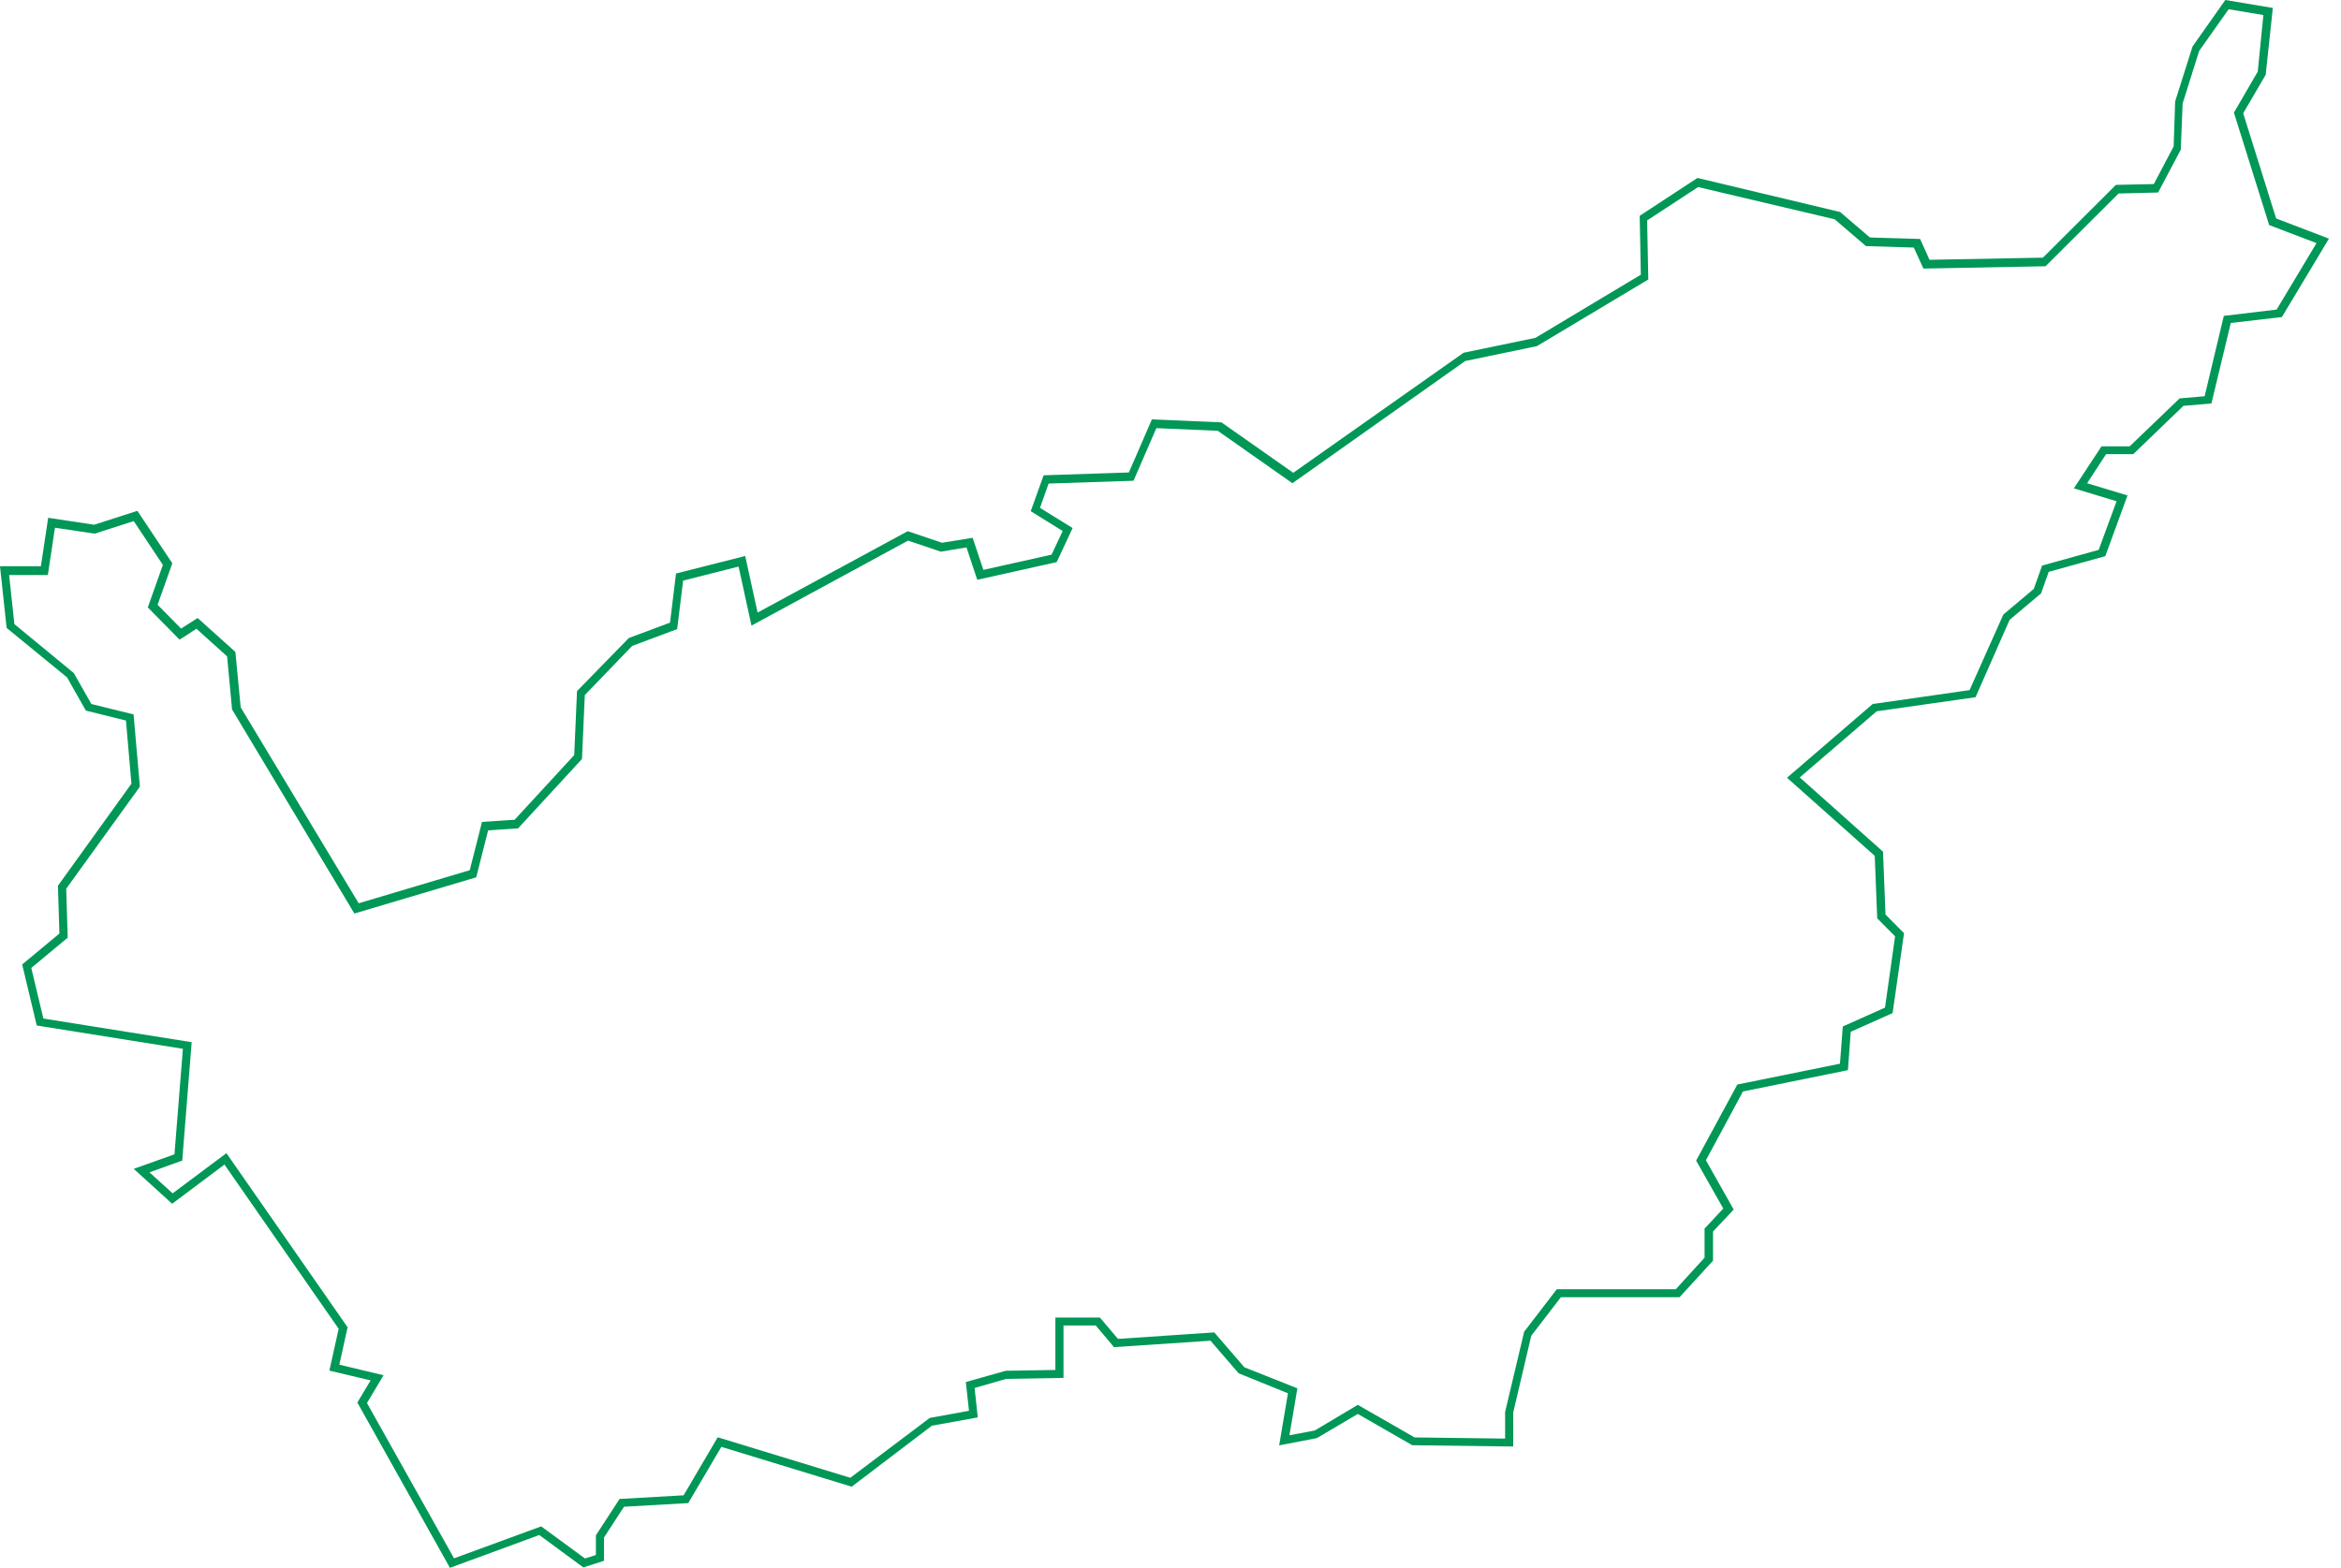 <?xml version="1.0" encoding="UTF-8"?>
<svg xmlns="http://www.w3.org/2000/svg" width="194" height="130" viewBox="0 0 194 130" fill="none">
  <path d="M37.297 130L37.16 129.74L29.615 116.264L30.713 114.427L27.297 113.618L28.065 110.15L18.6 96.537L14.266 99.786L11.083 96.893L14.458 95.687L15.157 86.941L3.045 85.008L1.838 79.949L4.924 77.386L4.801 73.424L10.891 64.966L10.439 59.729L7.119 58.907L5.555 56.151L0.549 52.052L0 46.939H3.388L3.992 42.922L7.805 43.498L11.385 42.346L14.28 46.692L13.059 50.133L15.007 52.107L16.378 51.23L19.506 54.04L19.945 58.632L29.725 74.877L38.929 72.135L39.944 68.132L42.647 67.954L47.585 62.594L47.818 57.289L52.111 52.888L55.527 51.613L56.021 47.542L61.755 46.089L62.783 50.777L75.225 44.032L78.064 44.992L80.602 44.581L81.493 47.24L87.145 45.979L88.064 44.019L85.417 42.374L86.487 39.399L93.551 39.166L95.457 34.765L101.219 35.012L101.301 35.067L107.172 39.193L121.287 29.241L127.24 28.007L135.978 22.77L135.882 17.89L140.669 14.751L152.493 17.575L154.962 19.686L159.119 19.809L159.901 21.536L169.297 21.358L175.346 15.326L178.487 15.258L180.133 12.132L180.257 8.403L181.697 3.852L184.413 0L188.35 0.658L187.76 6.196L185.895 9.39L188.624 18.109L193 19.782L189.104 26.28L184.866 26.773L183.261 33.449L180.943 33.641L176.786 37.644H174.537L172.959 40.057L176.306 41.071L174.468 46.102L169.777 47.405L169.146 49.187L166.54 51.38L163.714 57.796L155.525 58.961L149.146 64.445L156.046 70.6L156.252 75.809L157.788 77.358L156.842 83.98L153.371 85.529L153.138 88.709L144.441 90.478L141.369 96.18L143.673 100.266L141.959 102.089V104.502L139.188 107.531H129.353L126.897 110.726L125.402 117.086V119.91L117.035 119.801L112.522 117.21L109.133 119.211L106.006 119.814L106.733 115.496L102.645 113.837L100.313 111.137L92.316 111.671L90.807 109.876H88.133V114.221L83.386 114.303L80.766 115.057L81.027 117.498L77.227 118.183L70.575 123.242L70.41 123.187L59.779 119.938L57.036 124.599L51.714 124.9L50.054 127.45V129.383L48.339 129.931L44.69 127.245L37.269 129.973L37.297 130ZM44.814 126.504L48.476 129.191L49.382 128.903V127.272L51.343 124.256L56.652 123.954L59.477 119.143L70.465 122.501L77.049 117.539L80.3 116.949L80.04 114.564L83.345 113.632L87.46 113.563V109.218H91.15L92.645 110.986L100.629 110.451L103.125 113.344L107.515 115.085L106.856 118.978L108.955 118.581L112.522 116.456L117.227 119.156L124.73 119.252V117.045L126.307 110.396L129.01 106.873H138.872L141.259 104.255V101.842L142.809 100.183L140.559 96.208L143.975 89.902L152.48 88.175L152.713 85.09L156.211 83.527L157.047 77.619L155.566 76.125L155.36 70.943L148.09 64.472L155.209 58.344H155.305L163.22 57.207L166.018 50.942L168.542 48.817L169.228 46.884L173.919 45.582L175.401 41.551L171.862 40.482L174.153 37H176.485L180.627 33.024L182.698 32.846L184.29 26.184L188.665 25.663L191.971 20.152L188.048 18.658L185.126 9.336L187.102 5.936L187.568 1.248L184.687 0.768L182.246 4.222L180.874 8.582L180.723 12.406L178.844 15.957L175.566 16.039L169.516 22.071L159.393 22.263L158.597 20.522L154.633 20.399L152.041 18.178L140.724 15.505L136.499 18.274L136.595 23.168L127.364 28.692L121.424 29.926L107.103 40.057L100.917 35.711L95.828 35.492L93.935 39.851L86.898 40.084L86.185 42.099L88.887 43.772L87.57 46.596L80.986 48.063L80.094 45.376L77.968 45.732L75.252 44.814L62.276 51.86L61.206 46.966L56.611 48.131L56.117 52.148L52.386 53.546L48.463 57.618L48.229 62.909L48.147 63.005L42.935 68.667L40.452 68.832L39.464 72.725L29.368 75.727L19.231 58.81L18.82 54.41L16.282 52.121L14.883 53.025L12.249 50.352L13.498 46.829L11.083 43.196L7.846 44.238L4.554 43.745L3.964 47.665H0.754L1.193 51.737L6.118 55.795L7.572 58.358L11.07 59.222L11.591 65.199L11.522 65.308L5.487 73.671L5.61 77.729L2.593 80.237L3.594 84.432L15.884 86.392L15.103 96.208L12.387 97.181L14.307 98.922L18.765 95.591L28.806 110.026L28.12 113.125L31.783 114.002L30.411 116.305L37.626 129.177L44.841 126.532L44.814 126.504Z" fill="#009757"></path>
</svg>

